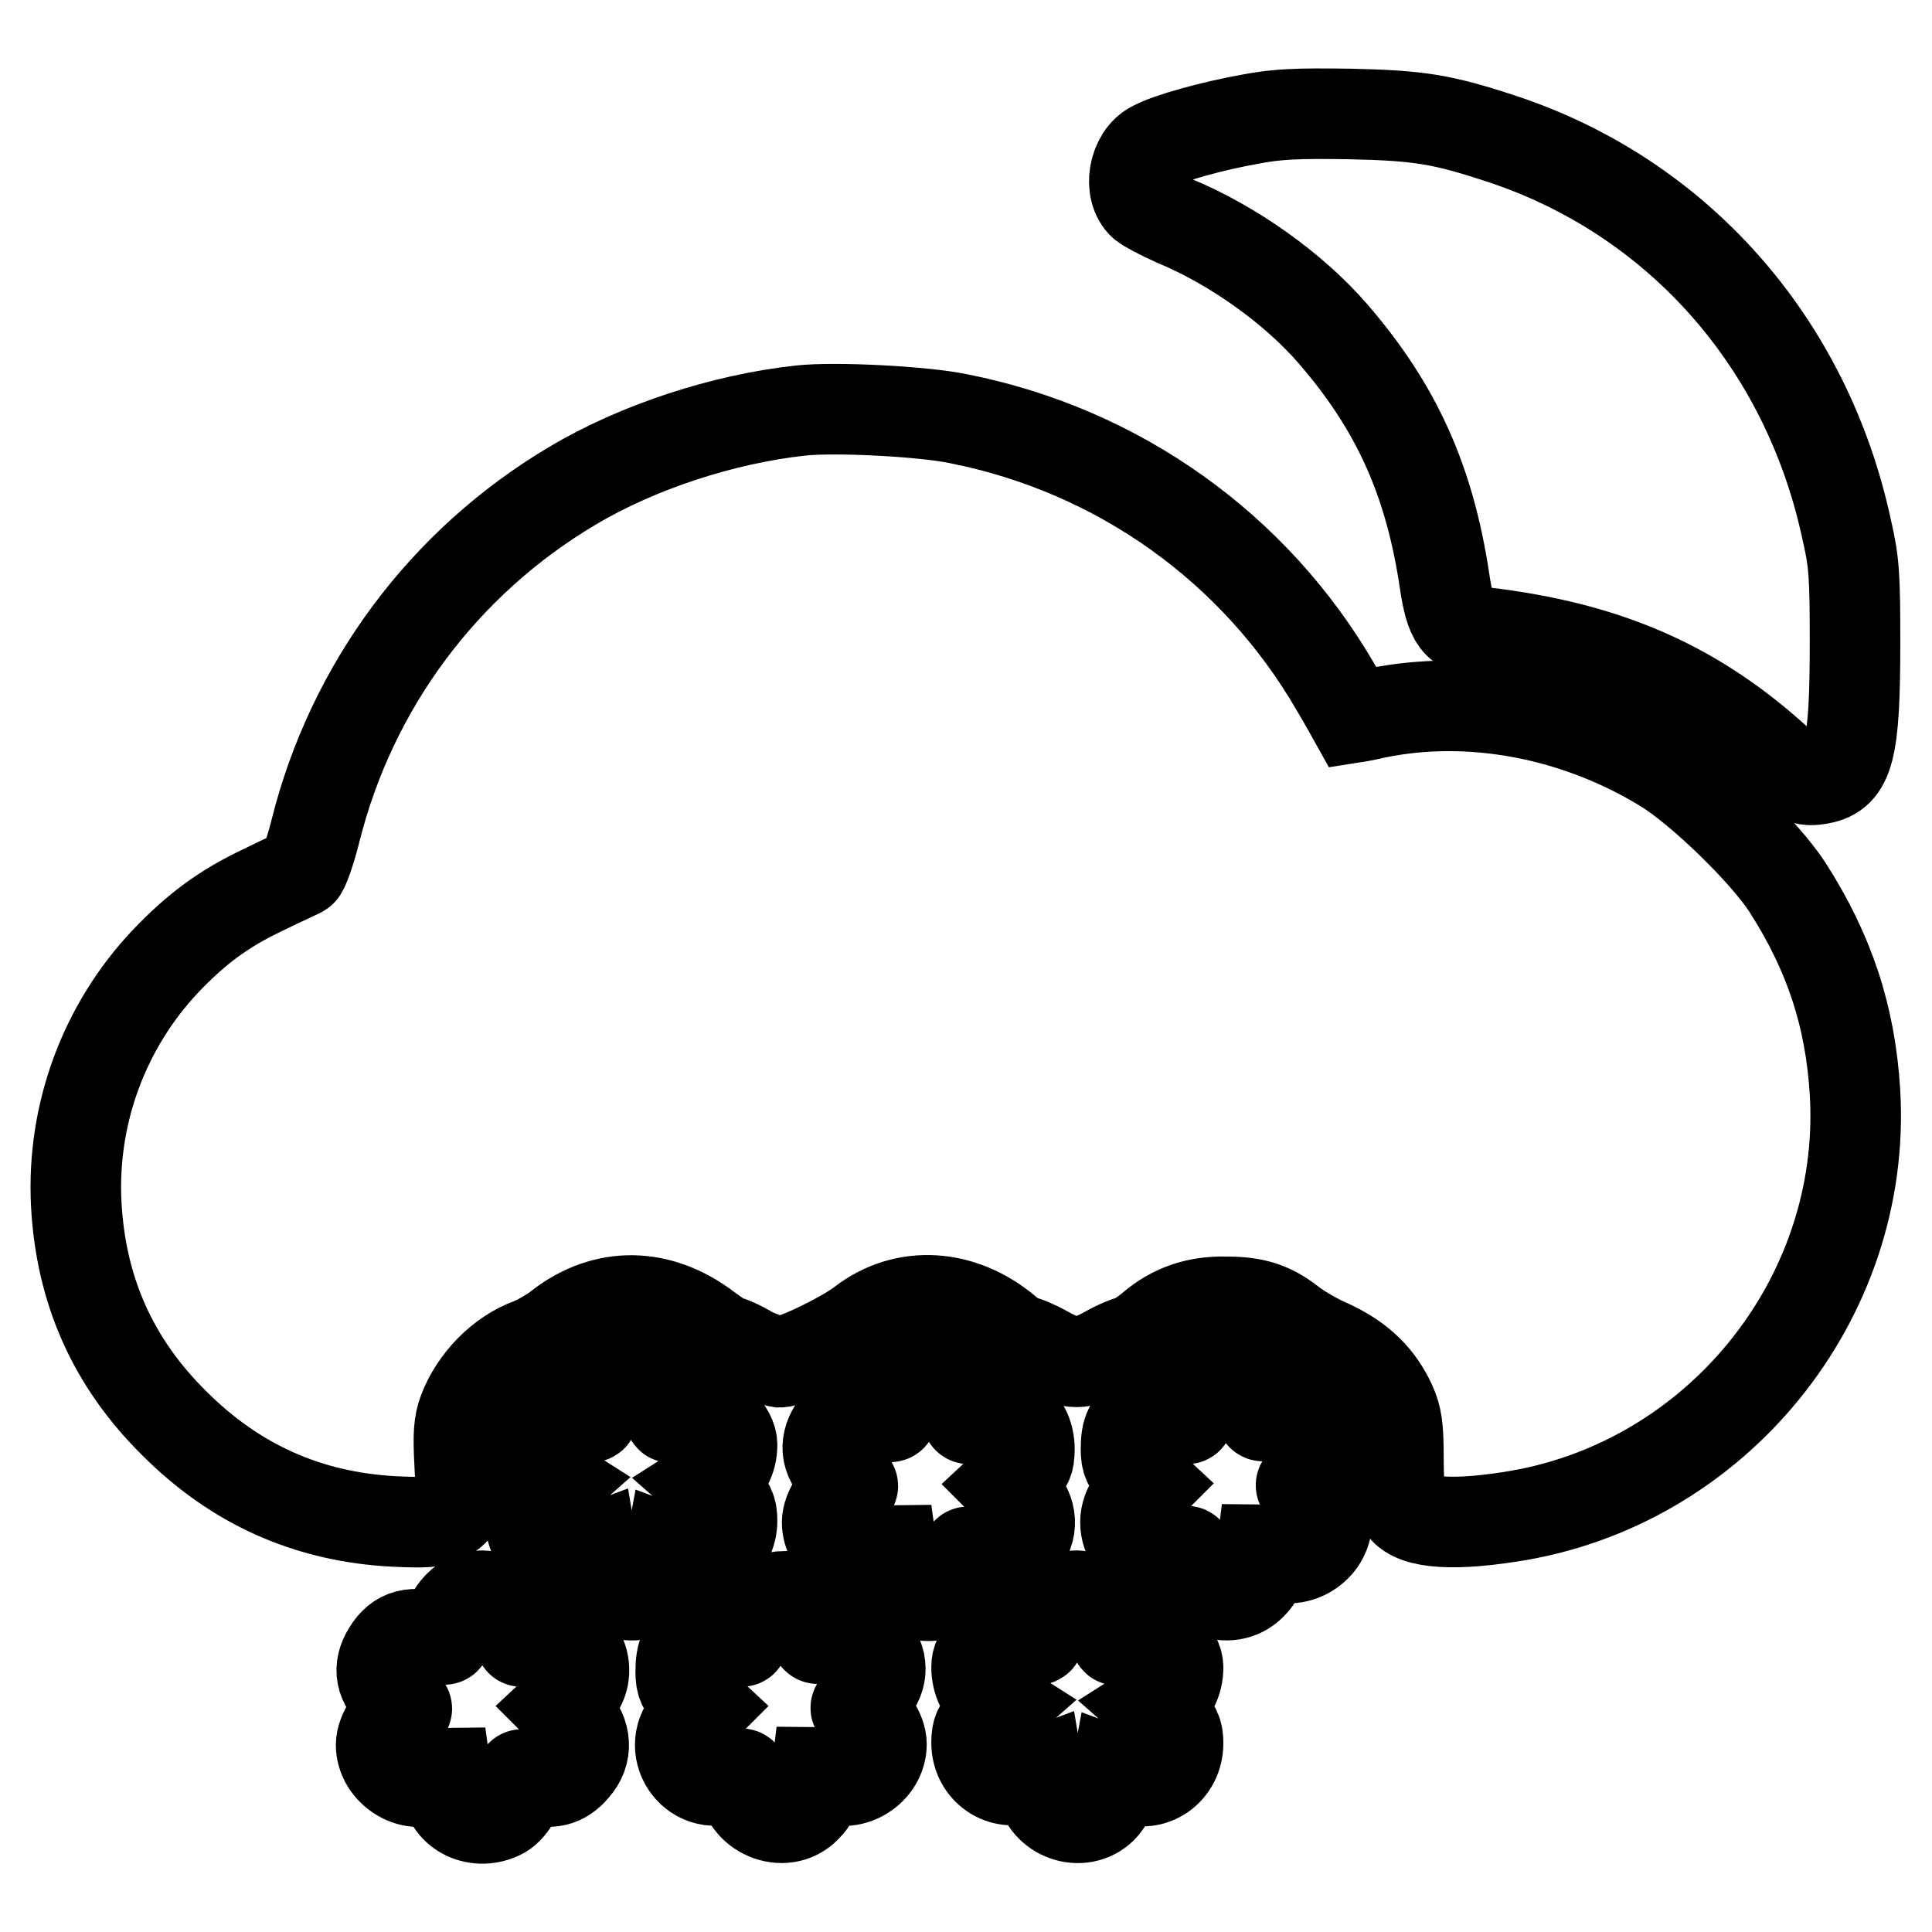 <?xml version="1.0" encoding="utf-8"?>
<!-- Svg Vector Icons : http://www.onlinewebfonts.com/icon -->
<!DOCTYPE svg PUBLIC "-//W3C//DTD SVG 1.1//EN" "http://www.w3.org/Graphics/SVG/1.1/DTD/svg11.dtd">
<svg version="1.1" xmlns="http://www.w3.org/2000/svg" xmlns:xlink="http://www.w3.org/1999/xlink" x="0px" y="0px" viewBox="0 0 256 256" enable-background="new 0 0 256 256" xml:space="preserve">
<g><g><g><path stroke-width="12" fill-opacity="0" stroke="#000000"  d="M165.6,15.8c-5,0.9-10.8,2.5-12.8,3.6c-2.6,1.3-3.4,5.8-1.3,7.7c0.5,0.4,2.4,1.4,4.2,2.2c7.7,3.2,15.7,8.9,20.9,14.9c8.4,9.7,12.8,19.4,14.8,32.7c0.8,5.4,1.6,6.5,5.2,6.9c16,1.9,27.3,6.8,37.9,16.1c3.7,3.4,4.5,3.7,6.7,3.3c3.8-0.7,4.6-3.8,4.6-18c0-8.9-0.1-10.7-1.1-15c-5.3-24.8-22.4-44.1-45.7-51.8c-7.9-2.6-10.9-3.1-20.2-3.3C171.8,15,169.3,15.1,165.6,15.8z"/><path stroke-width="12" fill-opacity="0" stroke="#000000"  d="M106.1,54.4c-10.2,1.1-21.6,4.8-30.3,10c-17,10.1-29.2,26.5-34,45.7c-0.7,2.8-1.6,5.3-1.9,5.4c-0.3,0.2-2.6,1.2-5,2.4c-5.3,2.5-8.9,5.2-13,9.5c-8.1,8.6-12.4,20.2-11.8,32.1c0.6,11.4,4.8,21,13,29.1c8.1,8.1,17.7,12.4,29.1,13c4.2,0.2,5.4,0.1,6.6-0.5c2.2-1.2,2.4-2,2.1-7.3c-0.2-3.7-0.1-5.2,0.5-6.8c1.5-4,5-7.6,8.9-9c1-0.4,2.8-1.4,3.9-2.3c6-4.6,13.2-4.5,19.5,0.3c1.2,0.9,2.4,1.7,2.7,1.7c0.3,0,1.7,0.6,3,1.4c1.4,0.7,3.2,1.3,3.9,1.4c1.5,0,8.3-3.2,10.9-5.2c5.7-4.4,13.3-3.9,19.2,1.1c0.8,0.7,1.8,1.3,2.1,1.3s1.8,0.6,3.2,1.4c3.3,1.8,4.6,1.8,7.9,0c1.4-0.8,2.9-1.4,3.2-1.4c0.3,0,1.6-0.8,2.8-1.8c2.8-2.4,6-3.5,9.9-3.4c3.7,0,5.9,0.7,8.5,2.7c1.1,0.9,3.5,2.3,5.4,3.1c3.8,1.8,6.3,4.2,7.9,7.7c0.8,1.8,1,3,1,7.4c0,2.9,0.2,5.6,0.4,6c1.1,2.3,5.9,2.9,14.3,1.6c27.3-4.1,47.4-28.8,45.8-56.2c-0.6-10.1-3.4-18.6-9-27.3c-3-4.6-11.4-12.8-16.3-15.8c-11.6-7.1-25.6-9.8-38.2-7.2c-1.7,0.4-3,0.6-3,0.6c0,0-1-1.8-2.3-4c-10.7-18.5-28.8-31.4-49.9-35.6C122.4,54.5,110.6,53.9,106.1,54.4z"/><path stroke-width="12" fill-opacity="0" stroke="#000000"  d="M81.5,182.6c-1.4,0.7-2.9,3-2.9,4.6c0,0.6-0.2,0.7-0.8,0.4c-0.5-0.2-1.6-0.4-2.5-0.6c-1.5-0.1-2,0-3.4,1.4c-1.2,1.2-1.6,2-1.6,3c0,1.8,0.8,3.6,2.2,4.4l1.1,0.7l-1.7,1.5c-1.3,1.2-1.6,1.9-1.6,3.4c0,3.6,3.4,5.9,6.6,4.6l1.6-0.6l0.3,1.8c0.6,3.9,5.4,5.5,8.1,2.9c0.7-0.7,1.5-2.1,1.6-3l0.3-1.6l1.6,0.6c3.2,1.4,6.6-1,6.6-4.6c0-1.5-0.3-2.1-1.6-3.4l-1.7-1.5l1.1-0.7c1.3-0.9,2.2-2.6,2.2-4.4c0-1-0.5-1.9-1.6-3c-1.4-1.4-1.8-1.6-3.4-1.4c-0.9,0.1-2.1,0.4-2.5,0.6c-0.6,0.3-0.8,0.2-0.8-0.4c0-1.6-1.5-3.9-3-4.6C83.9,181.7,83.4,181.7,81.5,182.6z"/><path stroke-width="12" fill-opacity="0" stroke="#000000"  d="M121.3,182.3c-1.5,0.6-3,2.7-3,4.3c0,1.2-0.1,1.3-1,1c-3.5-1.1-5.4-0.6-6.8,1.7c-1.4,2.2-1,4.3,1.2,6.2c1.6,1.4,1.6,1.5,0.7,1.8c-1.2,0.4-2.8,2.8-2.8,4.4c0,3.4,4,6,6.9,4.4c0.8-0.4,1.6-0.7,1.7-0.7c0,0,0.1,0.7,0.1,1.7c0,3.3,3.7,5.4,7.1,3.8c1.3-0.6,2.6-2.7,2.6-4.3c0-1.2,0-1.2,1.7-0.5c2.2,0.9,4,0.5,5.5-1.3c1.8-2,1.6-4.6-0.3-6.5l-1.5-1.5l1.5-1.4c1.2-1.2,1.5-1.7,1.5-3.4c0-4-3.6-6.2-7-4.4c-1.2,0.6-1.3,0.6-1.3-0.5c0-1.9-1.3-3.9-3-4.6C123.2,181.8,122.6,181.8,121.3,182.3z"/><path stroke-width="12" fill-opacity="0" stroke="#000000"  d="M160.4,182.5c-1.6,0.7-2.9,2.8-2.9,4.6c0,1.1,0,1.1-1.2,0.5c-1.7-0.8-3.1-0.8-4.8,0c-1.8,0.9-2.3,2-2.3,4.4c0,1.6,0.3,2.2,1.5,3.3l1.5,1.4l-1.5,1.5c-3.9,3.8,0.1,9.9,5.1,7.8c1.7-0.7,1.7-0.7,1.7,0.5c0,4.2,5.3,6.5,8.3,3.5c1-1,1.3-1.8,1.3-3c0-0.9,0.1-1.7,0.1-1.7c0.1,0,0.9,0.3,1.7,0.7c3,1.5,6.9-1,6.9-4.4c0-1.6-1.6-4-2.8-4.4c-0.9-0.3-0.9-0.4,0.7-1.8c2.1-1.9,2.5-4.1,1.2-6.2c-1.4-2.3-3.4-2.8-6.8-1.7c-1,0.3-1.1,0.2-1.1-1.1c0-1.8-2-4.1-3.9-4.4C162.5,182,161.2,182.1,160.4,182.5z"/><path stroke-width="12" fill-opacity="0" stroke="#000000"  d="M62.2,211.8c-1.5,0.6-3,2.7-3,4.3c0,1.2-0.1,1.3-1,1c-3.5-1.1-5.4-0.6-6.8,1.7c-1.4,2.2-1,4.3,1.2,6.2c1.6,1.4,1.6,1.5,0.7,1.8c-1.2,0.4-2.8,2.8-2.8,4.4c0,3.4,4,6,6.9,4.4c0.8-0.4,1.6-0.7,1.7-0.7c0,0,0.1,0.7,0.1,1.7c0,3.3,3.7,5.4,7.1,3.8c1.3-0.6,2.6-2.7,2.6-4.3c0-1.2,0-1.2,1.7-0.5c2.2,0.9,4,0.5,5.5-1.3c1.8-2,1.6-4.6-0.3-6.6l-1.5-1.5l1.5-1.4c3.3-3,1.1-8.4-3.5-8.4c-0.7,0-1.8,0.3-2.4,0.7c-1,0.6-1,0.6-1-0.5c0-1.9-1.3-3.9-3-4.7C64.2,211.3,63.6,211.3,62.2,211.8z"/><path stroke-width="12" fill-opacity="0" stroke="#000000"  d="M101.4,212c-1.6,0.7-2.9,2.8-2.9,4.6c0,1.1,0,1.1-1.2,0.5c-1.7-0.8-3.1-0.8-4.8,0c-1.8,0.9-2.3,2-2.3,4.4c0,1.6,0.3,2.2,1.5,3.3l1.5,1.4l-1.5,1.5c-3.9,3.8,0.1,9.9,5.1,7.8c1.7-0.7,1.7-0.7,1.7,0.5c0,4.2,5.4,6.5,8.3,3.5c1-1,1.3-1.8,1.3-3c0-0.9,0.1-1.7,0.1-1.7c0.1,0,0.9,0.3,1.7,0.7c3,1.5,6.9-1,6.9-4.4c0-1.6-1.6-4-2.8-4.4c-0.9-0.3-0.9-0.4,0.7-1.8c2.1-1.9,2.5-4.1,1.2-6.2c-1.4-2.3-3.4-2.8-6.8-1.7c-1,0.3-1.1,0.2-1.1-1.1c0-1.8-2-4.1-3.9-4.4C103.5,211.5,102.2,211.7,101.4,212z"/><path stroke-width="12" fill-opacity="0" stroke="#000000"  d="M140.6,212.1c-1.4,0.7-2.9,3-2.9,4.6c0,0.6-0.2,0.7-0.8,0.4c-0.5-0.2-1.6-0.4-2.5-0.6c-1.5-0.1-2,0-3.4,1.4c-1.2,1.2-1.6,2-1.6,3c0,1.8,0.8,3.6,2.2,4.4l1.1,0.7l-1.7,1.5c-1.3,1.2-1.6,1.9-1.6,3.4c0,3.6,3.4,5.9,6.6,4.6l1.6-0.6l0.3,1.8c0.6,3.9,5.4,5.5,8.1,2.9c0.7-0.7,1.5-2.1,1.6-3l0.3-1.6l1.6,0.6c3.2,1.4,6.6-1,6.6-4.6c0-1.5-0.3-2.1-1.6-3.4l-1.7-1.5l1.1-0.7c1.3-0.9,2.2-2.6,2.2-4.4c0-1-0.5-1.9-1.6-3c-1.4-1.4-1.8-1.6-3.4-1.4c-0.9,0.1-2.1,0.4-2.5,0.6c-0.6,0.3-0.8,0.2-0.8-0.4c0-1.6-1.5-3.9-3-4.6C142.9,211.2,142.4,211.2,140.6,212.1z"/></g></g></g>
</svg>